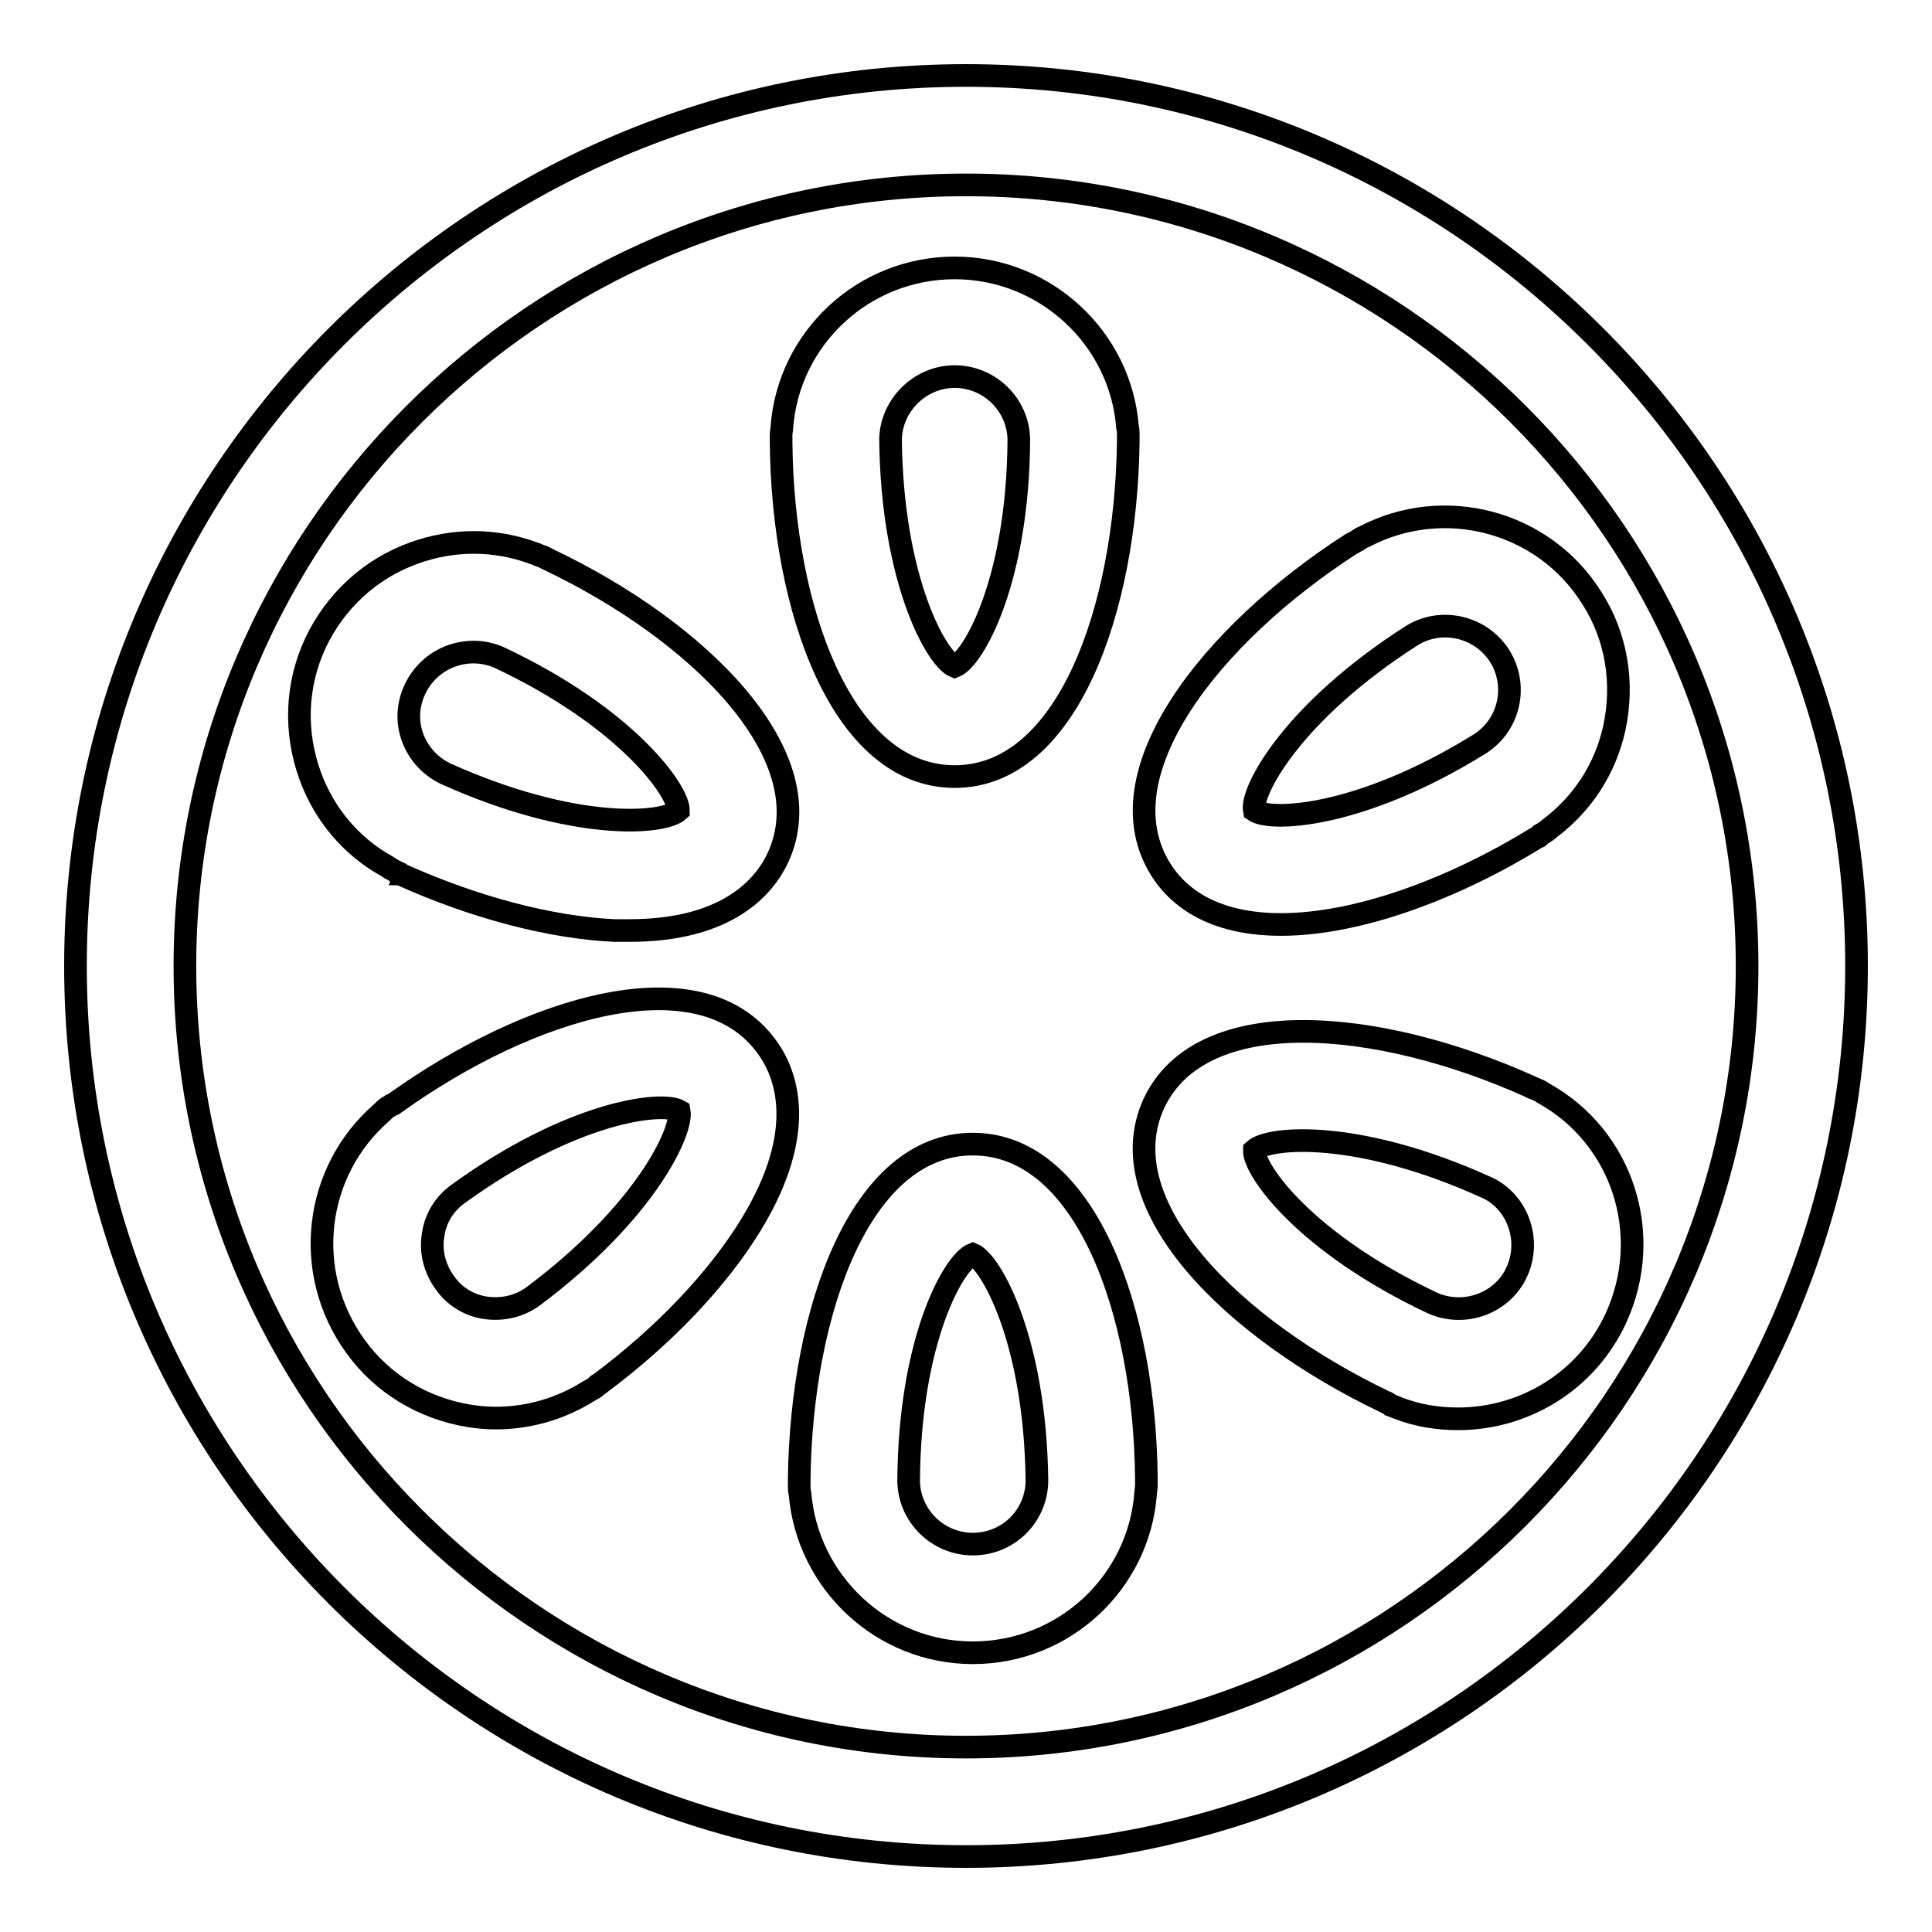<?xml version="1.0" encoding="utf-8"?>
<!-- Svg Vector Icons : http://www.onlinewebfonts.com/icon -->
<!DOCTYPE svg PUBLIC "-//W3C//DTD SVG 1.1//EN" "http://www.w3.org/Graphics/SVG/1.1/DTD/svg11.dtd">
<svg version="1.1" xmlns="http://www.w3.org/2000/svg" xmlns:xlink="http://www.w3.org/1999/xlink" x="0px" y="0px" viewBox="0 0 256 256" enable-background="new 0 0 256 256" xml:space="preserve">
<g><g><path stroke-width="3" fill-opacity="0" stroke="#000000"  d="M128,10C62.9,10,10,62.9,10,128c0,65.1,52.9,118,118,118c65.1,0,118-52.9,118-118C246,62.9,193.1,10,128,10z M128,231.5C71,231.5,24.5,185,24.5,128C24.5,71,71,24.5,128,24.5c57,0,103.5,46.4,103.5,103.5C231.5,185,185,231.5,128,231.5z"/><path stroke-width="3" fill-opacity="0" stroke="#000000"  d="M103.5,58.6c0.2,22.2,8.1,44.3,23,44.3c14.9,0,22.7-22.1,23-44.3c0-0.1,0-0.1,0-0.2c0-0.1,0-0.2,0-0.2c0-0.2,0-0.4,0-0.6c0-0.4,0-0.7-0.1-1c-0.9-11.8-10.9-21.1-22.9-21.1c-12.1,0-22,9.3-22.9,21.1c0,0.3-0.1,0.7-0.1,1c0,0.2,0,0.4,0,0.6c0,0.1,0,0.2,0,0.2C103.5,58.5,103.5,58.6,103.5,58.6z M126.5,49.9c4.6,0,8.4,3.7,8.5,8.3c-0.1,18.7-6,29.1-8.5,30.1c-2.4-1-8.3-11.4-8.5-30.1C118.1,53.7,121.9,49.9,126.5,49.9z"/><path stroke-width="3" fill-opacity="0" stroke="#000000"  d="M151.9,195.9c-0.2-22.2-8.1-44.3-23-44.3c-14.9,0-22.7,22.1-23,44.3c0,0.1,0,0.1,0,0.2c0,0.1,0,0.2,0,0.2c0,0.2,0,0.4,0,0.6c0,0.4,0,0.7,0.1,1c1,11.8,10.9,21.1,22.9,21.1c12.1,0,22-9.3,22.9-21.1c0-0.3,0.1-0.7,0.1-1c0-0.2,0-0.4,0-0.6c0-0.1,0-0.2,0-0.2C151.9,196.1,151.9,196,151.9,195.9z M128.9,204.6c-4.6,0-8.4-3.7-8.5-8.3c0.1-18.8,6-29.1,8.5-30.1c2.4,1,8.3,11.4,8.5,30.1C137.3,200.9,133.6,204.6,128.9,204.6z"/><path stroke-width="3" fill-opacity="0" stroke="#000000"  d="M204.6,144.9c-0.3-0.2-0.6-0.4-0.9-0.5c-0.2-0.1-0.4-0.2-0.5-0.2c-0.1,0-0.1-0.1-0.2-0.1c-0.1,0-0.1,0-0.2-0.1c-20.2-9.1-43.6-11.2-49.9,2.2c-6.2,13.5,10.5,29.9,30.5,39.5c0.1,0,0.1,0.1,0.2,0.1c0.1,0,0.1,0,0.2,0.1c0.2,0.1,0.4,0.2,0.5,0.3c0.3,0.1,0.7,0.3,1,0.4c2.6,1,5.3,1.4,7.9,1.4c8.7,0,17-4.9,20.9-13.3C219.2,163.6,215,150.7,204.6,144.9z M201,168.5c-1.9,4.2-6.9,6-11.1,4.2c-17-8-23.8-17.7-23.7-20.3c2-1.8,13.8-2.8,30.9,5C201.1,159.3,202.9,164.3,201,168.5z"/><path stroke-width="3" fill-opacity="0" stroke="#000000"  d="M72.6,74.1c-0.1,0-0.1-0.1-0.2-0.1c-0.1,0-0.1-0.1-0.2-0.1c-0.2-0.1-0.3-0.2-0.5-0.2c-0.3-0.1-0.6-0.3-1-0.4c-5.1-1.9-10.7-1.9-15.9,0c-5.8,2.1-10.4,6.4-13,11.9c-2.6,5.6-2.8,11.8-0.7,17.6c1.9,5.2,5.5,9.4,10.2,12c0.3,0.2,0.6,0.4,1,0.6c0.2,0.1,0.4,0.2,0.6,0.3c0,0,0.1,0,0.1,0.1c0,0,0.1,0,0.2,0.1c9.8,4.4,19.8,7,28.2,7.4c0.7,0,1.3,0,2,0c13.2,0,18-6,19.7-9.7C109.3,100.1,92.6,83.6,72.6,74.1z M59,102.5c-2-1-3.5-2.6-4.3-4.7c-0.8-2.1-0.7-4.4,0.3-6.5c2-4.2,6.9-6,11.1-4.2c17,8,23.8,17.7,23.8,20.3C87.9,109.2,76.1,110.2,59,102.5z"/><path stroke-width="3" fill-opacity="0" stroke="#000000"  d="M169.7,122.5c10.1,0,22.7-4.6,33.9-11.5c0,0,0.1,0,0.2-0.1c0.1,0,0.2-0.1,0.2-0.2c0.1-0.1,0.3-0.2,0.5-0.3c0.3-0.2,0.6-0.4,0.8-0.6c4.4-3.3,7.4-7.9,8.6-13.3c1.3-6,0.3-12.2-3-17.3c-6.4-10.2-19.6-13.6-30.1-8.1c-0.3,0.1-0.6,0.3-0.9,0.5c-0.2,0.1-0.3,0.2-0.5,0.3c-0.1,0-0.1,0.1-0.2,0.1c-0.1,0-0.1,0.1-0.2,0.1c-18.6,12-33.1,30.5-25.2,43.1C157,120.3,162.8,122.5,169.7,122.5z M187.1,84.2c3.9-2.4,9.1-1.2,11.6,2.7c1.2,1.9,1.6,4.2,1.1,6.4c-0.5,2.2-1.8,4-3.6,5.2c-15.9,9.9-27.8,10.4-30,8.9C165.7,104.8,171.3,94.3,187.1,84.2z"/><path stroke-width="3" fill-opacity="0" stroke="#000000"  d="M52.3,146.2c-0.1,0-0.1,0.1-0.2,0.1c-0.1,0-0.1,0.1-0.2,0.1c-0.1,0.1-0.3,0.2-0.5,0.3c-0.3,0.2-0.5,0.4-0.8,0.7c-9,7.8-10.6,21.2-3.5,31c3.6,5,9,8.2,15,9.2c1.2,0.2,2.4,0.3,3.6,0.3c4.3,0,8.5-1.2,12.2-3.5c0.2-0.1,0.5-0.3,0.7-0.4c0.2-0.1,0.4-0.3,0.5-0.4c0,0,0.1-0.1,0.1-0.1c0,0,0.1-0.1,0.2-0.1c8.6-6.4,15.7-13.9,20.1-21.1c7.7-12.6,4.6-20.2,2.1-23.6C92.8,126.6,70.3,133.3,52.3,146.2z M70.6,171.8c-1.8,1.3-4,1.8-6.2,1.5c-2.2-0.3-4.2-1.5-5.5-3.4c-1.3-1.8-1.9-4.1-1.5-6.3c0.3-2.2,1.5-4.1,3.3-5.4c15.2-11,27-12.3,29.3-11C90.5,149.8,85.6,160.6,70.6,171.8z"/></g></g>
</svg>